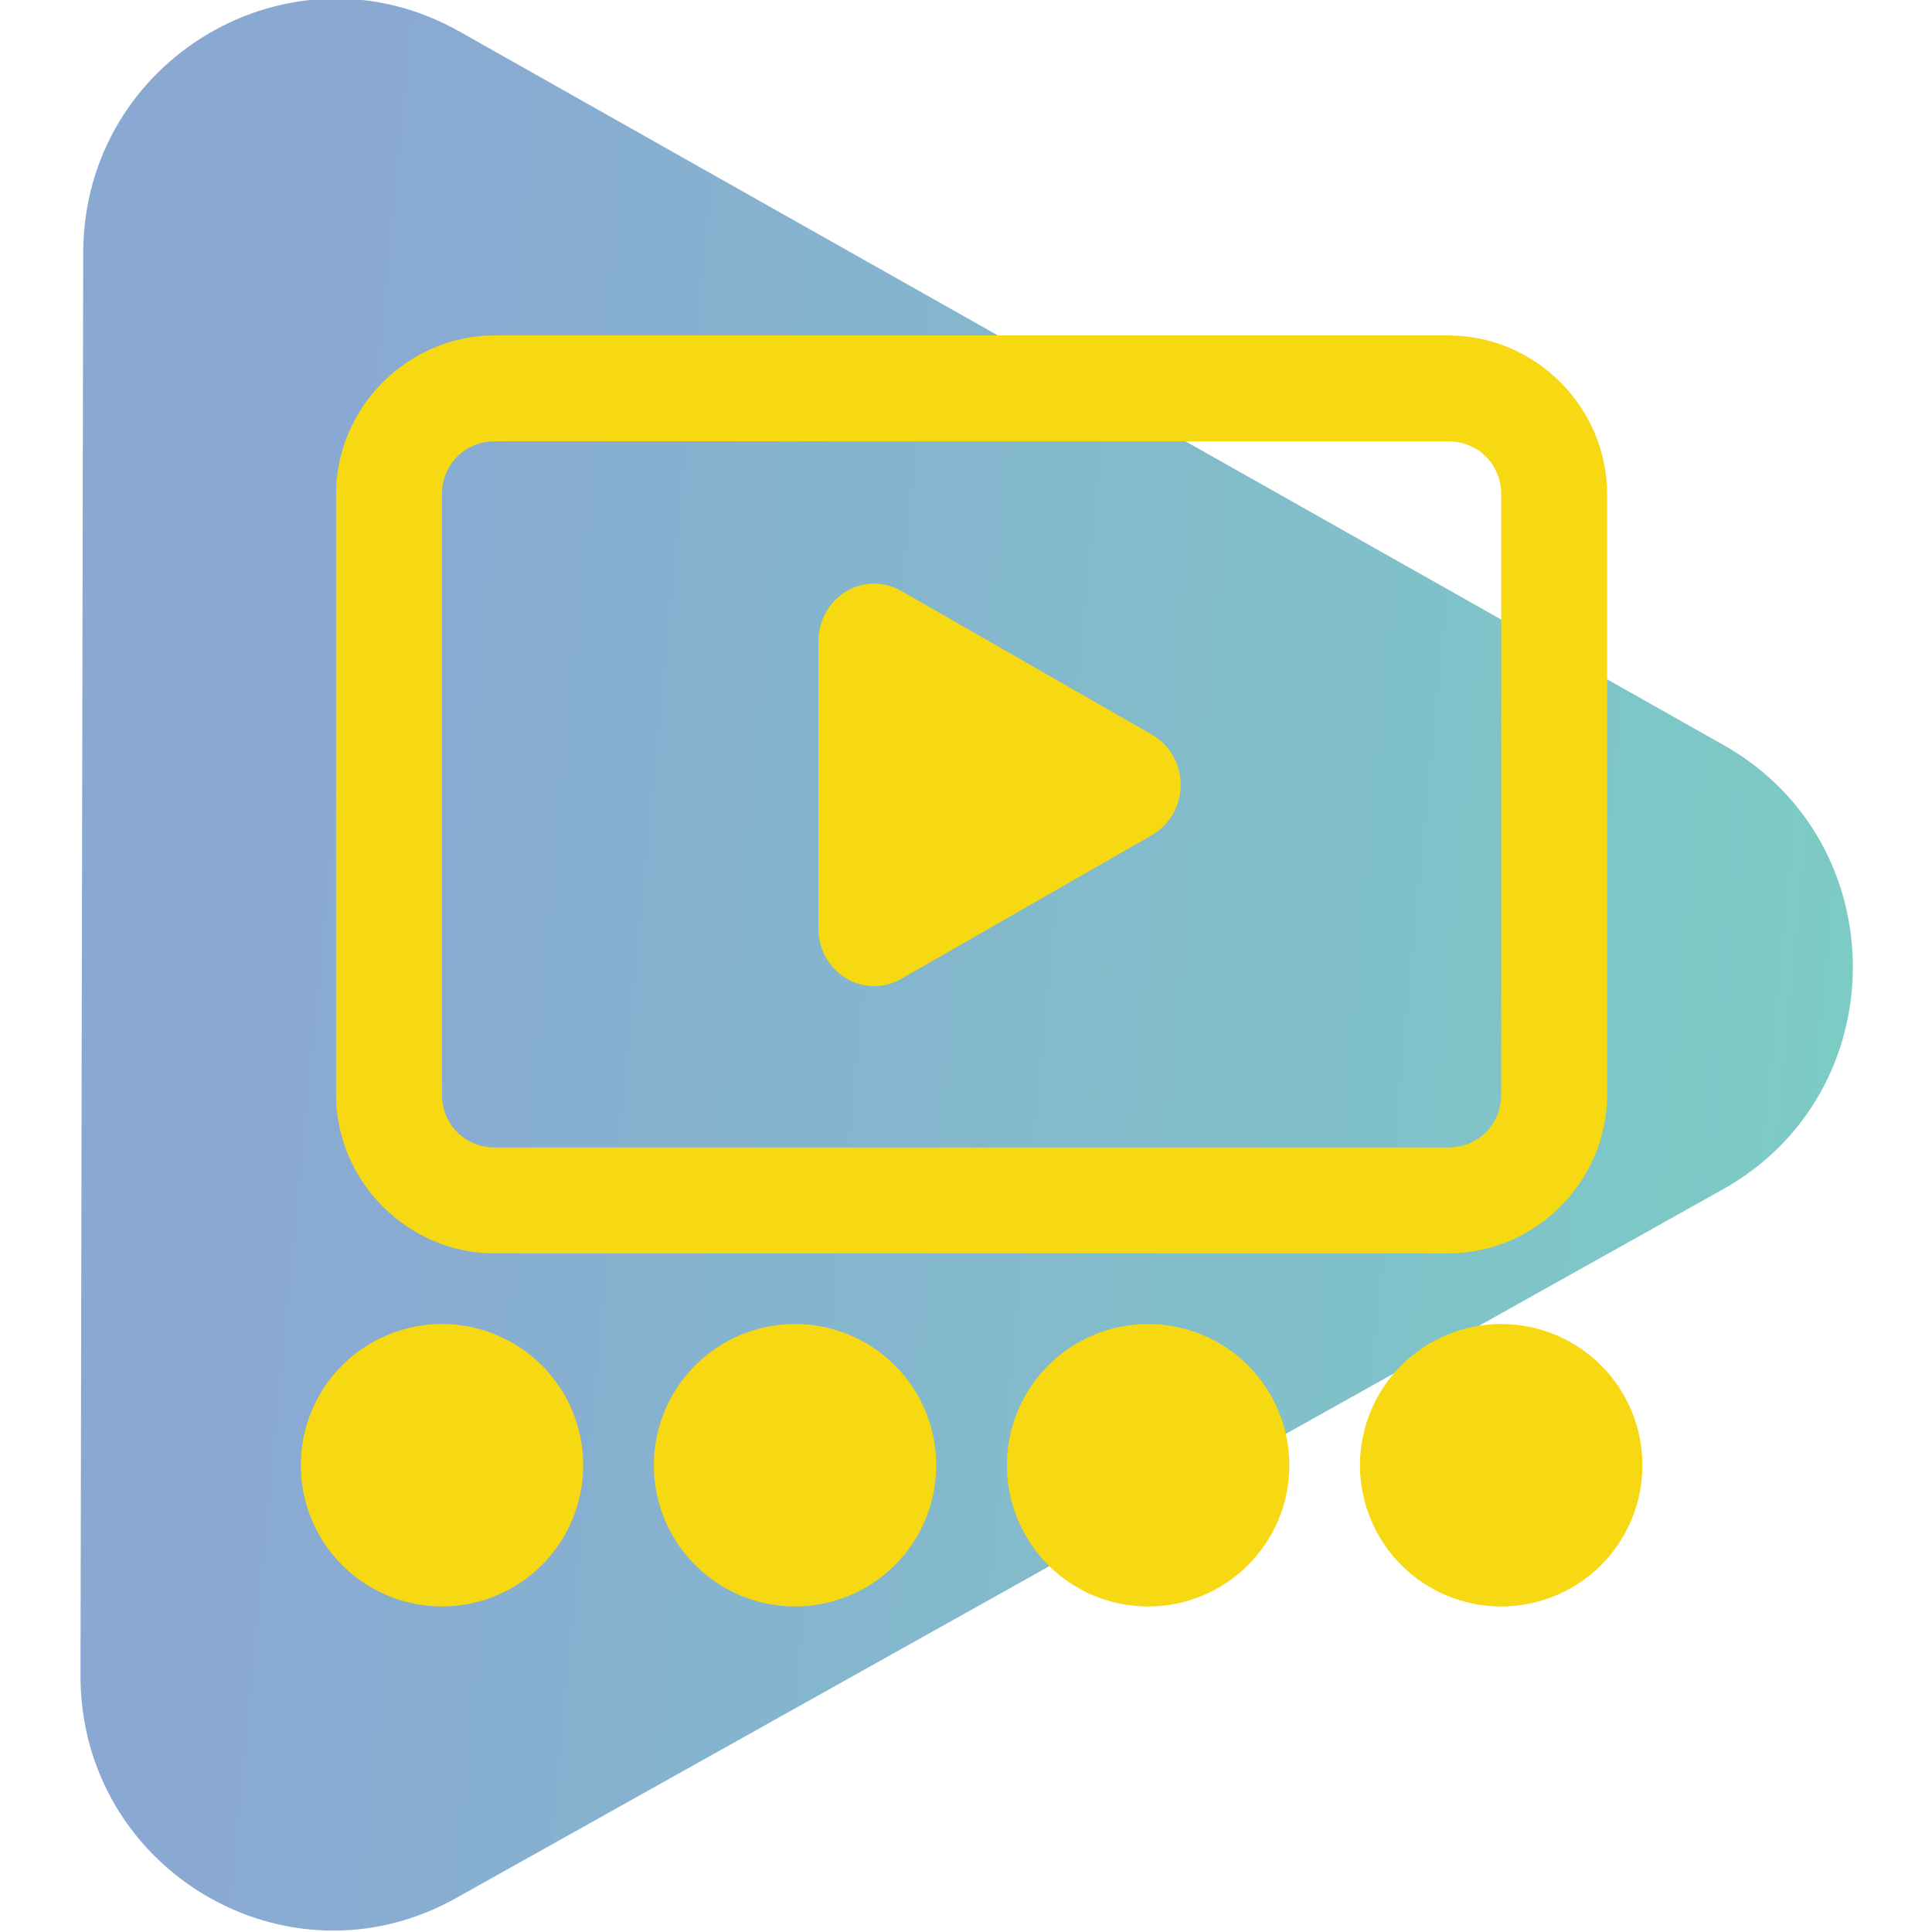 <svg width="144" height="144" viewBox="0 0 144 144" fill="none" xmlns="http://www.w3.org/2000/svg">
<g clip-path="url(#clip0_904_214)">
<path opacity="0.6" d="M128.48 55.54C141.336 62.796 141.3 81.439 128.417 88.646L33.973 141.482C21.41 148.511 5.973 139.346 6 124.876L6.202 18.844C6.229 4.374 21.701 -4.732 34.238 2.345L128.48 55.54Z" fill="url(#paint0_linear_904_214)"/>
<path d="M36.89 25C30.397 25 25.048 30.349 25.048 36.842V81.579C25.048 88.072 30.397 93.421 36.89 93.421H107.943C114.436 93.421 119.785 88.072 119.785 81.579V36.842C119.785 30.349 114.436 25 107.943 25H36.89ZM36.89 32.895H107.943C110.171 32.895 111.89 34.614 111.89 36.842V81.579C111.89 83.807 110.171 85.526 107.943 85.526H36.89C34.663 85.526 32.943 83.807 32.943 81.579V36.842C32.943 34.614 34.663 32.895 36.89 32.895ZM32.943 98.684C30.151 98.684 27.474 99.793 25.5 101.767C23.526 103.741 22.417 106.419 22.417 109.211C22.417 112.002 23.526 114.68 25.5 116.654C27.474 118.628 30.151 119.737 32.943 119.737C35.735 119.737 38.412 118.628 40.386 116.654C42.36 114.68 43.469 112.002 43.469 109.211C43.469 106.419 42.36 103.741 40.386 101.767C38.412 99.793 35.735 98.684 32.943 98.684ZM59.259 98.684C56.467 98.684 53.79 99.793 51.816 101.767C49.841 103.741 48.732 106.419 48.732 109.211C48.732 112.002 49.841 114.68 51.816 116.654C53.79 118.628 56.467 119.737 59.259 119.737C62.05 119.737 64.728 118.628 66.702 116.654C68.676 114.68 69.785 112.002 69.785 109.211C69.785 106.419 68.676 103.741 66.702 101.767C64.728 99.793 62.05 98.684 59.259 98.684ZM85.575 98.684C82.783 98.684 80.105 99.793 78.131 101.767C76.157 103.741 75.048 106.419 75.048 109.211C75.048 112.002 76.157 114.68 78.131 116.654C80.105 118.628 82.783 119.737 85.575 119.737C88.366 119.737 91.044 118.628 93.018 116.654C94.992 114.68 96.101 112.002 96.101 109.211C96.101 106.419 94.992 103.741 93.018 101.767C91.044 99.793 88.366 98.684 85.575 98.684ZM111.89 98.684C109.099 98.684 106.421 99.793 104.447 101.767C102.473 103.741 101.364 106.419 101.364 109.211C101.364 112.002 102.473 114.68 104.447 116.654C106.421 118.628 109.099 119.737 111.89 119.737C114.682 119.737 117.359 118.628 119.334 116.654C121.308 114.68 122.417 112.002 122.417 109.211C122.417 106.419 121.308 103.741 119.334 101.767C117.359 99.793 114.682 98.684 111.89 98.684Z" fill="#F6D813"/>
<path d="M63.048 44.09C63.682 43.706 64.389 43.51 65.101 43.5C65.813 43.491 66.527 43.672 67.17 44.04L85.862 54.754C87.181 55.511 88 56.942 88 58.5C88 60.058 87.181 61.489 85.862 62.246L67.17 72.96C66.543 73.318 65.847 73.5 65.154 73.5C64.425 73.5 63.697 73.304 63.048 72.91C61.779 72.138 61 70.731 61 69.214V47.786C61 46.269 61.779 44.862 63.048 44.09Z" fill="#F6D813"/>
</g>
<defs>
<linearGradient id="paint0_linear_904_214" x1="138.101" y1="144.252" x2="14.891" y2="132.365" gradientUnits="userSpaceOnUse">
<stop stop-color="#24AC9D"/>
<stop offset="1" stop-color="#3B6FB5"/>
</linearGradient>
<clipPath id="clip0_904_214">
<rect width="144" height="144" fill="white"/>
</clipPath>
</defs>
</svg>
